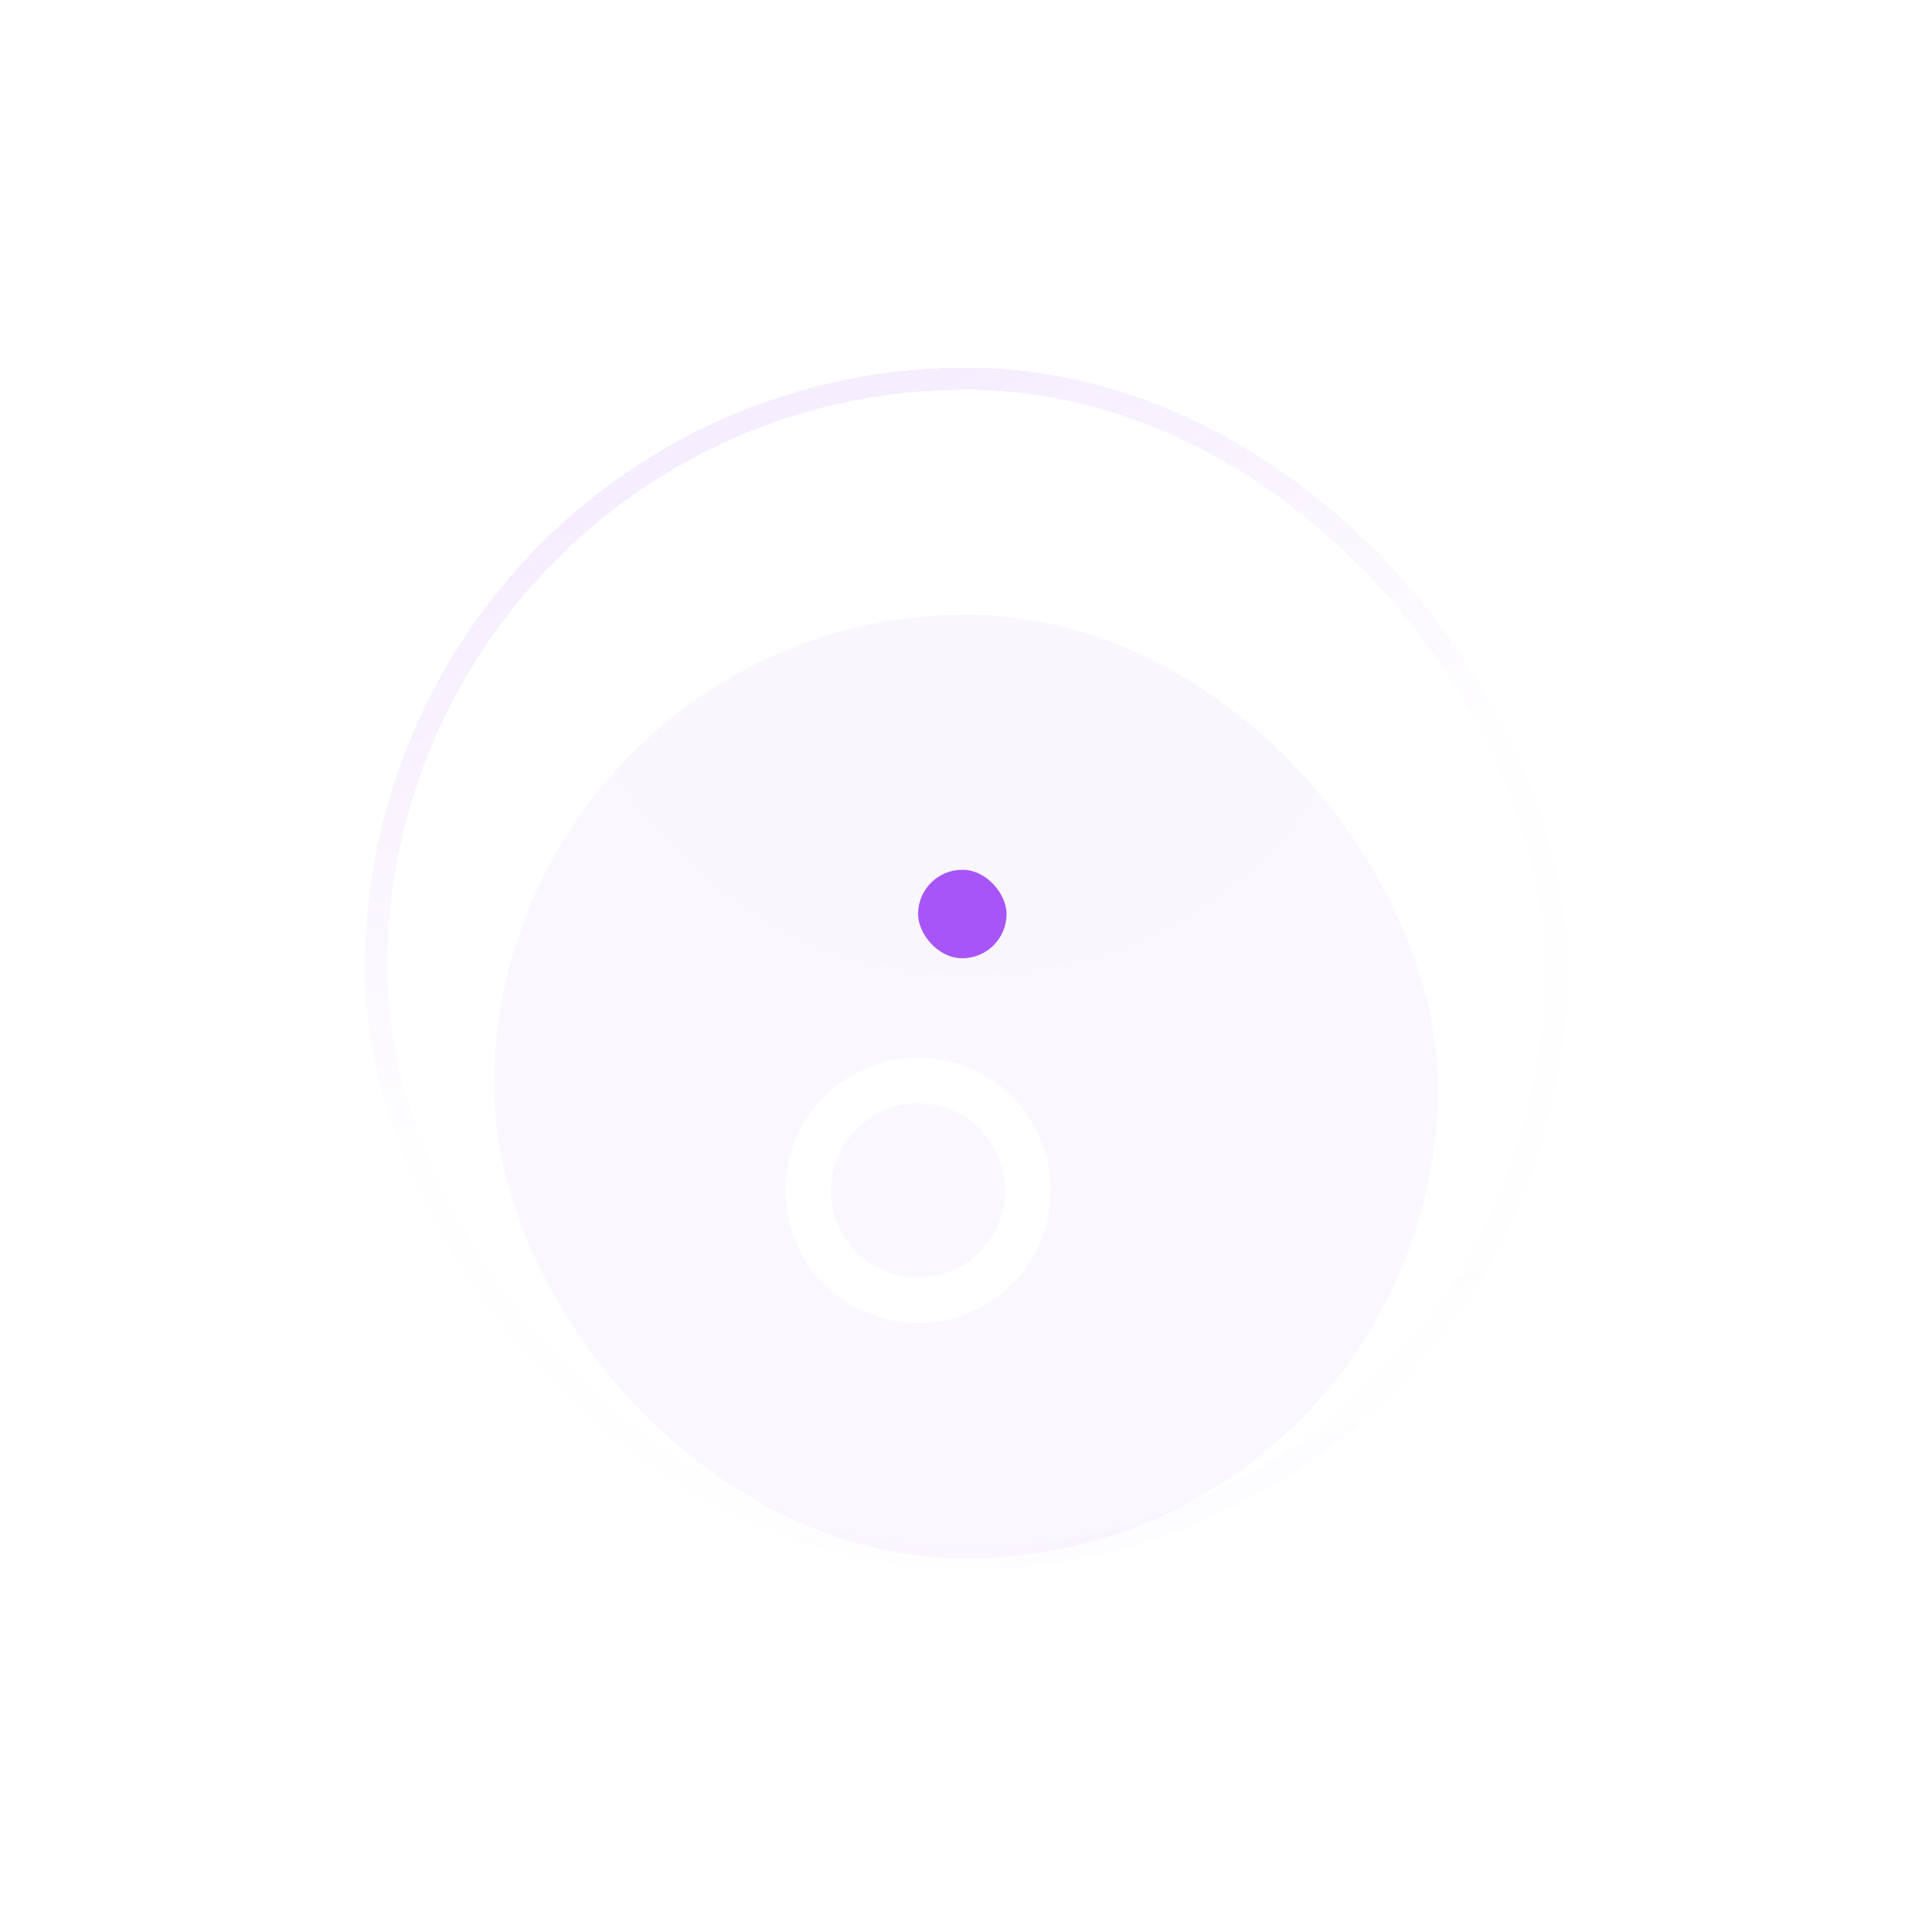 <svg width="131" height="131" viewBox="0 0 131 131" fill="none" xmlns="http://www.w3.org/2000/svg">
<g filter="url(#filter0_bd_29_5485)">
<rect x="25.5" y="1.675" width="80" height="80" rx="40" fill="#F8F8F8" fill-opacity="0.05" style="mix-blend-mode:luminosity" shape-rendering="crispEdges"/>
<rect x="25.5" y="1.675" width="80" height="80" rx="40" stroke="url(#paint0_linear_29_5485)" stroke-opacity="0.25" stroke-width="1.5" shape-rendering="crispEdges"/>
</g>
<g filter="url(#filter1_bdi_29_5485)">
<g clip-path="url(#clip0_29_5485)">
<rect x="33.5" y="9.675" width="64" height="64" rx="32" fill="#A855F7" fill-opacity="0.05" shape-rendering="crispEdges"/>
<g filter="url(#filter2_f_29_5485)">
<rect x="37" y="-22.024" width="57" height="56" rx="28" fill="#F8F8F8" fill-opacity="0.2"/>
</g>
<g filter="url(#filter3_b_29_5485)">
<rect x="62.25" y="26.975" width="6" height="6" rx="3" fill="#A855F7"/>
</g>
<g filter="url(#filter4_dd_29_5485)">
<path d="M74.25 43.463C74.25 48.434 70.221 52.463 65.25 52.463C60.279 52.463 56.25 48.434 56.25 43.463C56.25 38.492 60.279 34.463 65.25 34.463C70.221 34.463 74.25 38.492 74.25 43.463ZM59.344 43.463C59.344 46.724 61.988 49.368 65.25 49.368C68.512 49.368 71.156 46.724 71.156 43.463C71.156 40.201 68.512 37.557 65.25 37.557C61.988 37.557 59.344 40.201 59.344 43.463Z" fill="white"/>
</g>
</g>
</g>
<defs>
<filter id="filter0_bd_29_5485" x="-7.25" y="-31.075" width="145.5" height="161.5" filterUnits="userSpaceOnUse" color-interpolation-filters="sRGB">
<feFlood flood-opacity="0" result="BackgroundImageFix"/>
<feGaussianBlur in="BackgroundImageFix" stdDeviation="16"/>
<feComposite in2="SourceAlpha" operator="in" result="effect1_backgroundBlur_29_5485"/>
<feColorMatrix in="SourceAlpha" type="matrix" values="0 0 0 0 0 0 0 0 0 0 0 0 0 0 0 0 0 0 127 0" result="hardAlpha"/>
<feOffset dy="24"/>
<feGaussianBlur stdDeviation="12"/>
<feComposite in2="hardAlpha" operator="out"/>
<feColorMatrix type="matrix" values="0 0 0 0 0 0 0 0 0 0 0 0 0 0 0 0 0 0 0.3 0"/>
<feBlend mode="multiply" in2="effect1_backgroundBlur_29_5485" result="effect2_dropShadow_29_5485"/>
<feBlend mode="normal" in="SourceGraphic" in2="effect2_dropShadow_29_5485" result="shape"/>
</filter>
<filter id="filter1_bdi_29_5485" x="21.5" y="-2.325" width="88" height="116" filterUnits="userSpaceOnUse" color-interpolation-filters="sRGB">
<feFlood flood-opacity="0" result="BackgroundImageFix"/>
<feGaussianBlur in="BackgroundImageFix" stdDeviation="6"/>
<feComposite in2="SourceAlpha" operator="in" result="effect1_backgroundBlur_29_5485"/>
<feColorMatrix in="SourceAlpha" type="matrix" values="0 0 0 0 0 0 0 0 0 0 0 0 0 0 0 0 0 0 127 0" result="hardAlpha"/>
<feMorphology radius="16" operator="erode" in="SourceAlpha" result="effect2_dropShadow_29_5485"/>
<feOffset dy="32"/>
<feGaussianBlur stdDeviation="12"/>
<feComposite in2="hardAlpha" operator="out"/>
<feColorMatrix type="matrix" values="0 0 0 0 0 0 0 0 0 0 0 0 0 0 0 0 0 0 0.4 0"/>
<feBlend mode="multiply" in2="effect1_backgroundBlur_29_5485" result="effect2_dropShadow_29_5485"/>
<feBlend mode="normal" in="SourceGraphic" in2="effect2_dropShadow_29_5485" result="shape"/>
<feColorMatrix in="SourceAlpha" type="matrix" values="0 0 0 0 0 0 0 0 0 0 0 0 0 0 0 0 0 0 127 0" result="hardAlpha"/>
<feOffset/>
<feGaussianBlur stdDeviation="4"/>
<feComposite in2="hardAlpha" operator="arithmetic" k2="-1" k3="1"/>
<feColorMatrix type="matrix" values="0 0 0 0 0.973 0 0 0 0 0.973 0 0 0 0 0.973 0 0 0 0.25 0"/>
<feBlend mode="normal" in2="shape" result="effect3_innerShadow_29_5485"/>
</filter>
<filter id="filter2_f_29_5485" x="5" y="-54.024" width="121" height="120" filterUnits="userSpaceOnUse" color-interpolation-filters="sRGB">
<feFlood flood-opacity="0" result="BackgroundImageFix"/>
<feBlend mode="normal" in="SourceGraphic" in2="BackgroundImageFix" result="shape"/>
<feGaussianBlur stdDeviation="16" result="effect1_foregroundBlur_29_5485"/>
</filter>
<filter id="filter3_b_29_5485" x="-12.125" y="-47.4" width="154.75" height="154.75" filterUnits="userSpaceOnUse" color-interpolation-filters="sRGB">
<feFlood flood-opacity="0" result="BackgroundImageFix"/>
<feGaussianBlur in="BackgroundImageFix" stdDeviation="37.188"/>
<feComposite in2="SourceAlpha" operator="in" result="effect1_backgroundBlur_29_5485"/>
<feBlend mode="normal" in="SourceGraphic" in2="effect1_backgroundBlur_29_5485" result="shape"/>
</filter>
<filter id="filter4_dd_29_5485" x="49.5" y="33.713" width="27" height="27" filterUnits="userSpaceOnUse" color-interpolation-filters="sRGB">
<feFlood flood-opacity="0" result="BackgroundImageFix"/>
<feColorMatrix in="SourceAlpha" type="matrix" values="0 0 0 0 0 0 0 0 0 0 0 0 0 0 0 0 0 0 127 0" result="hardAlpha"/>
<feOffset dx="-2.25" dy="3.75"/>
<feGaussianBlur stdDeviation="2.25"/>
<feColorMatrix type="matrix" values="0 0 0 0 0 0 0 0 0 0 0 0 0 0 0 0 0 0 0.2 0"/>
<feBlend mode="normal" in2="BackgroundImageFix" result="effect1_dropShadow_29_5485"/>
<feColorMatrix in="SourceAlpha" type="matrix" values="0 0 0 0 0 0 0 0 0 0 0 0 0 0 0 0 0 0 127 0" result="hardAlpha"/>
<feOffset dx="-0.75" dy="1.5"/>
<feGaussianBlur stdDeviation="1.125"/>
<feComposite in2="hardAlpha" operator="out"/>
<feColorMatrix type="matrix" values="0 0 0 0 0 0 0 0 0 0 0 0 0 0 0 0 0 0 0.1 0"/>
<feBlend mode="normal" in2="effect1_dropShadow_29_5485" result="effect2_dropShadow_29_5485"/>
<feBlend mode="normal" in="SourceGraphic" in2="effect2_dropShadow_29_5485" result="shape"/>
</filter>
<linearGradient id="paint0_linear_29_5485" x1="65.5" y1="1.675" x2="100.302" y2="89.524" gradientUnits="userSpaceOnUse">
<stop stop-color="#A855F7" stop-opacity="0.4"/>
<stop offset="0.4" stop-color="#A855F7" stop-opacity="0.01"/>
<stop offset="0.6" stop-color="#A855F7" stop-opacity="0.01"/>
<stop offset="1" stop-color="#A855F7" stop-opacity="0.1"/>
</linearGradient>
<clipPath id="clip0_29_5485">
<rect x="33.5" y="9.675" width="64" height="64" rx="32" fill="white"/>
</clipPath>
</defs>
</svg>
